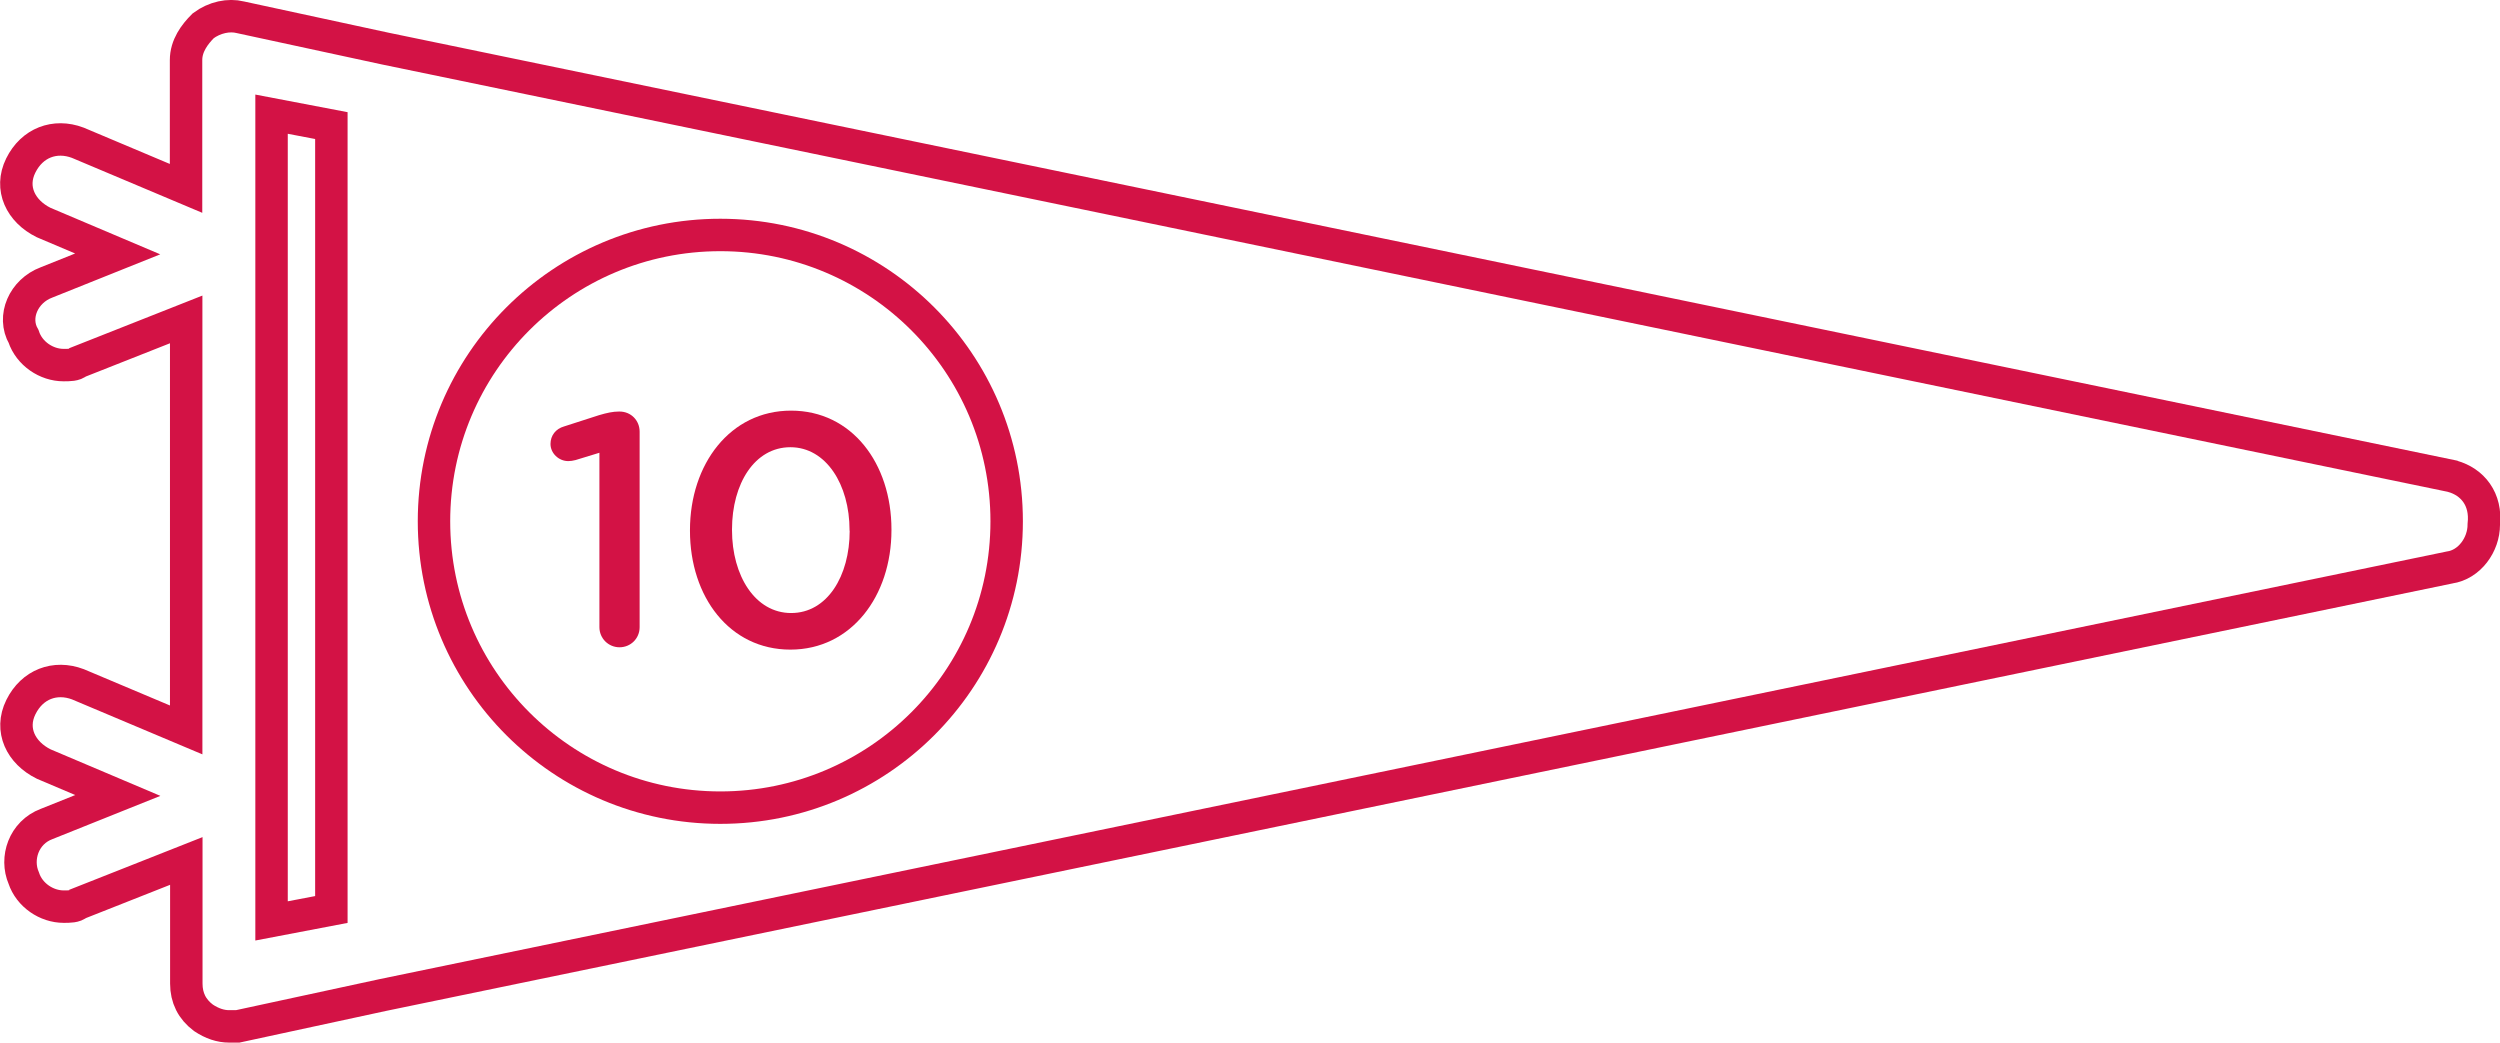 <?xml version="1.0" encoding="UTF-8"?>
<svg id="Layer_2" data-name="Layer 2" xmlns="http://www.w3.org/2000/svg" viewBox="0 0 192.69 80.36">
  <defs>
    <style>
      .cls-1 {
        fill: none;
        stroke: #d31245;
        stroke-miterlimit: 10;
        stroke-width: 2.5px;
      }

      .cls-2 {
        fill: #d31245;
        stroke-width: 0px;
      }
    </style>
  </defs>
  <g id="Layer_1-2" data-name="Layer 1">
    <path class="cls-1" d="M189,36.7L29.72,3.75h0l-11.2-2.42c-.88-.22-1.98,0-2.86.66-.66.66-1.32,1.54-1.32,2.64v9.89l-8.35-3.52c-1.76-.66-3.52,0-4.39,1.76s0,3.52,1.76,4.39l5.71,2.42-5.49,2.2c-1.76.66-2.64,2.64-1.76,4.17.44,1.32,1.76,2.2,3.08,2.2.44,0,.88,0,1.1-.22l8.35-3.3v31.64l-8.35-3.52c-1.76-.66-3.52,0-4.39,1.76s0,3.52,1.76,4.39l5.71,2.42-5.49,2.2c-1.76.66-2.42,2.64-1.76,4.17.44,1.32,1.76,2.2,3.08,2.2.44,0,.88,0,1.1-.22l8.35-3.3v9.45c0,1.1.44,1.98,1.32,2.64.66.44,1.32.66,1.98.66h.66l11.2-2.42h0l159.28-32.95c1.54-.22,2.64-1.76,2.64-3.3.22-1.98-.88-3.3-2.42-3.73ZM20.93,8.8l4.61.88v60.42l-4.61.88V8.8Z"/>
    <g>
      <path class="cls-2" d="M46.19,34.9l-1.83.56c-.18.05-.41.08-.56.08-.74,0-1.37-.61-1.37-1.32,0-.66.41-1.17,1.04-1.35l2.7-.87c.61-.18,1.07-.28,1.53-.28h.05c.89,0,1.55.69,1.55,1.55v15.07c0,.87-.69,1.55-1.55,1.55s-1.55-.69-1.55-1.55v-13.44Z"/>
      <path class="cls-2" d="M53.18,40.91v-.05c0-5.09,3.1-9.21,7.79-9.21s7.74,4.07,7.74,9.16v.05c0,5.09-3.1,9.21-7.79,9.21s-7.74-4.07-7.74-9.16ZM65.48,40.91v-.05c0-3.51-1.81-6.39-4.56-6.39s-4.5,2.8-4.5,6.34v.05c0,3.51,1.78,6.39,4.56,6.39s4.51-2.85,4.51-6.34Z"/>
    </g>
    <circle class="cls-1" cx="55.52" cy="40.18" r="22.07"/>
  </g>
</svg>
